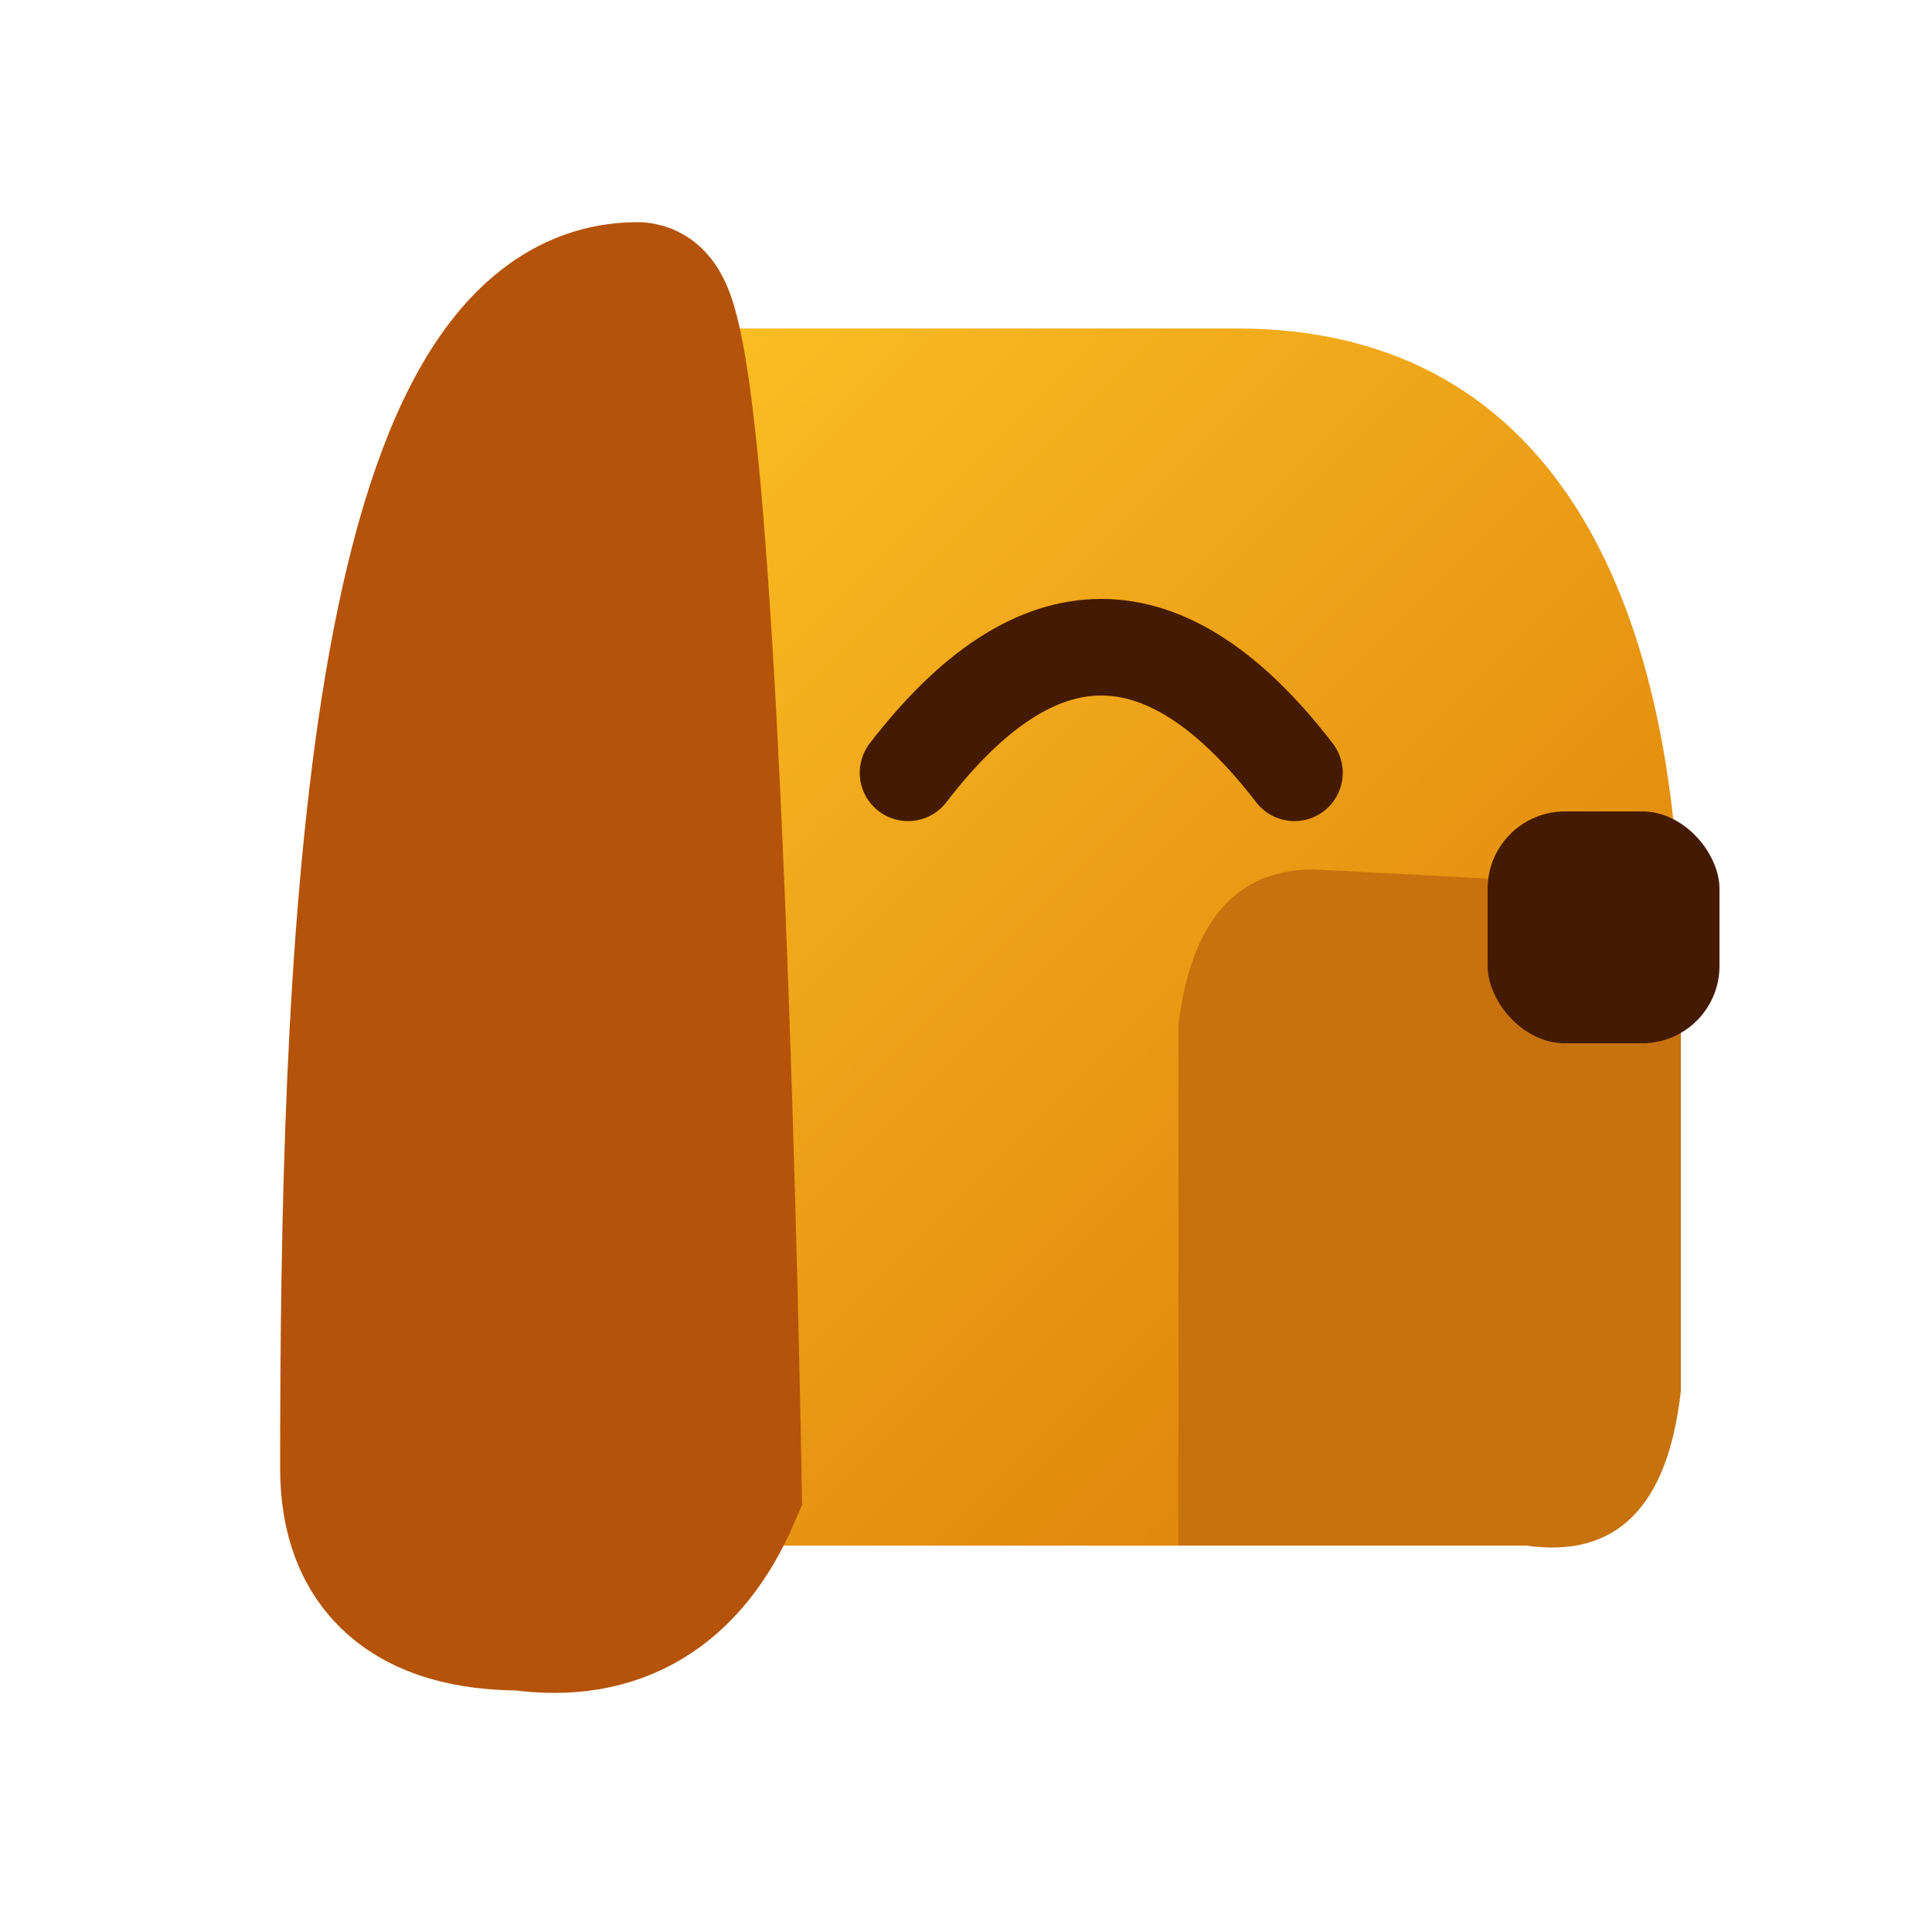 <svg xmlns="http://www.w3.org/2000/svg" viewBox="0 0 100 100"><defs><linearGradient id="a" x1="38.2" x2="95.9" y1="22.9" y2="80.7" gradientTransform="translate(-1 -8)" gradientUnits="userSpaceOnUse"><stop offset="0%" style="stop-color:#fbbf24"/><stop offset="100%" style="stop-color:#d97706"/></linearGradient></defs><path fill="url(#a)" d="M34 17h30c17 0 23 15 23 33v20q0 10-10 10H39z" style="fill:url(#a)"/><path d="M87 46v26q-1 9-8 8H61V53q1-8 7-8z" style="fill:#c7720e;fill-opacity:1"/><path fill="none" stroke="#b45309" stroke-linecap="round" stroke-width="9" d="M19 76c0-25 1-60 14-60 3 0 4 61 4 61q-3 7-10 6-8 0-8-7z" style="fill:#b45309;fill-opacity:1"/><rect width="12" height="12" x="77" y="42" fill="#451a03" rx="4"/><path fill="none" stroke="#451a03" stroke-linecap="round" stroke-width="5" d="M47 40q10-13 20 0"/></svg>